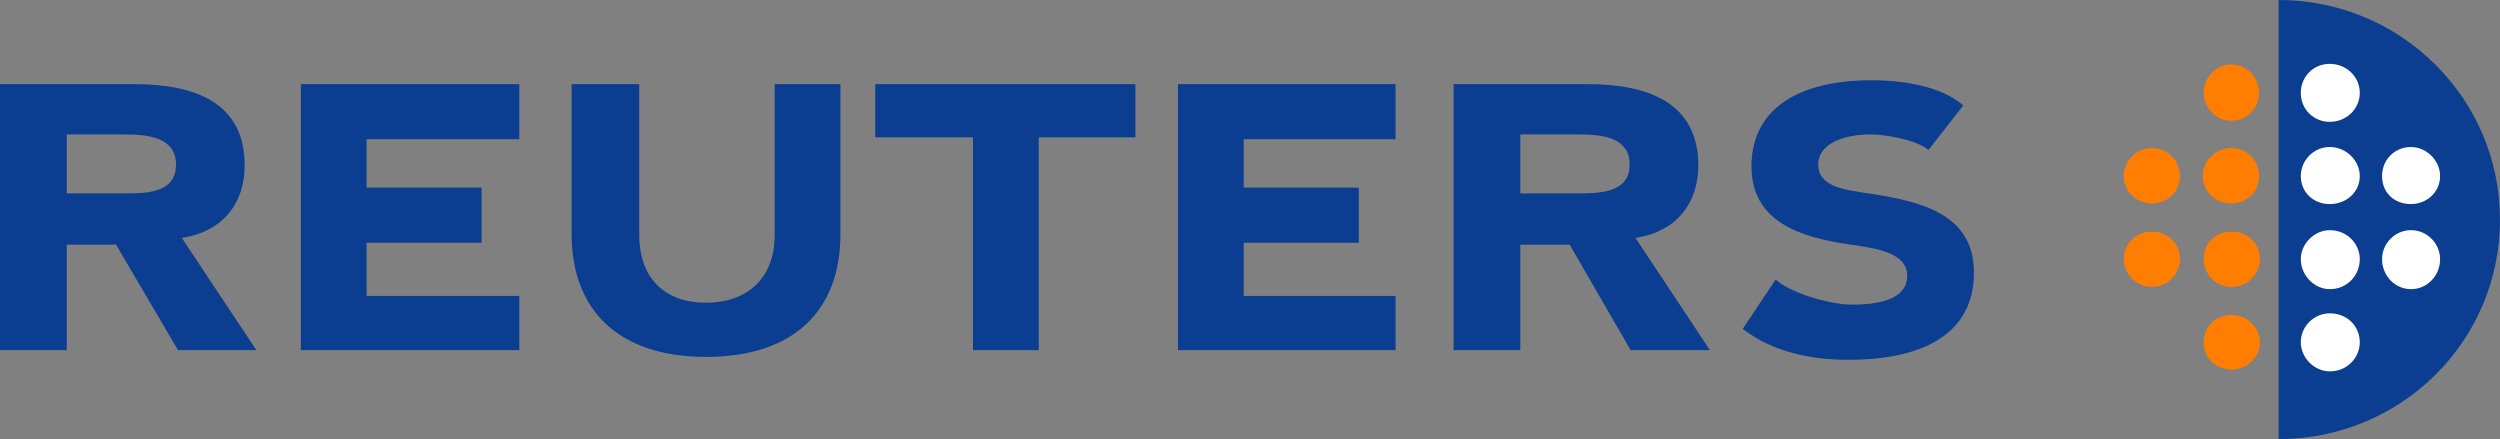 <?xml version="1.0" encoding="UTF-8"?>
<svg id="master-artboard" xmlns="http://www.w3.org/2000/svg" viewBox="0 0 200 35.126">
  <rect x="0" y="0" width="200" height="35.126" fill="#808080" stroke="none"/>
  <defs>
    <style>
      .cls-1 {
        fill: none;
      }

      .cls-1, .cls-2, .cls-3, .cls-4 {
        stroke-width: 0px;
      }

      .cls-2 {
        fill: #0b3d90;
      }

      .cls-2, .cls-3, .cls-4 {
        fill-rule: evenodd;
      }

      .cls-3 {
        fill: #fff;
      }

      .cls-4 {
        fill: #ff7d00;
      }
    </style>
  </defs>
  <g id="layer1">
    <path id="path4285" class="cls-2" d="M182.288,0v35.126c9.806,0,17.712-7.827,17.712-17.56,0-9.661-7.906-17.566-17.712-17.566ZM149.713,6.421c-5.956,0-9.595,2.381-9.595,6.885,0,4.359,3.759,5.686,7.971,6.268,2.035.291,4.486.663,4.486,2.478,0,1.889-2.234,2.319-4.413,2.319-1.743,0-4.947-.925-6.11-2.014l-2.631,3.949c2.324,1.816,5.384,2.478,8.435,2.478,6.465,0,10.059-2.388,10.059-6.964,0-4.649-4.077-5.694-8.435-6.348-1.888-.291-4.022-.504-4.022-2.319,0-1.598,1.923-2.399,4.175-2.399,1.234,0,3.7.44,4.645,1.239l2.783-3.558c-1.744-1.525-4.733-2.014-7.349-2.014ZM0,6.732v21.277h5.341v-8.435h3.943l4.956,8.435h6.268l-5.963-8.978c3.341-.509,5.029-2.82,5.029-5.798,0-5.012-3.953-6.5-8.82-6.5H0ZM24.066,6.732v21.277h17.48v-4.333h-12.219v-4.254h9.204v-4.413h-9.204v-3.87h12.219v-4.407h-17.48ZM45.727,6.732v11.993c0,6.103,3.781,9.827,10.754,9.827,7.046,0,10.754-3.724,10.754-9.827V6.732h-5.261v12.067c0,3.56-2.297,5.42-5.493,5.42s-5.341-1.86-5.341-5.42V6.732h-5.414ZM70.019,6.732v4.254h7.819v17.023h5.261V10.986h7.733v-4.254h-20.813ZM94.238,6.732v21.277h17.407v-4.333h-12.146v-4.254h9.204v-4.413h-9.204v-3.87h12.146v-4.407h-17.407ZM116.29,6.732v21.277h5.335v-8.435h3.949l4.877,8.435h6.342l-5.957-8.978c3.341-.509,5.029-2.82,5.029-5.798,0-5.012-4.026-6.5-8.82-6.5h-10.754ZM5.341,10.754h4.718c1.889,0,4.022.292,4.022,2.399,0,2.324-2.365,2.319-4.254,2.319h-4.486v-4.718ZM121.625,10.754h4.724c1.961,0,4.022.292,4.022,2.399,0,2.324-2.444,2.319-4.333,2.319h-4.413v-4.718Z"/>
    <path id="path4283" class="cls-3" d="M186.383,5.109c-1.308,0-2.319,1.012-2.319,2.319s1.012,2.319,2.319,2.319c1.307,0,2.399-1.012,2.399-2.319s-1.092-2.319-2.399-2.319ZM186.383,11.761c-1.308,0-2.319,1.084-2.319,2.319,0,1.307,1.012,2.246,2.319,2.246,1.307,0,2.399-.939,2.399-2.246,0-1.235-1.092-2.319-2.399-2.319ZM192.883,11.761c-1.38,0-2.319,1.084-2.319,2.319,0,1.307.939,2.246,2.319,2.246,1.235,0,2.325-.939,2.325-2.246,0-1.235-1.091-2.319-2.325-2.319ZM186.383,18.414c-1.235,0-2.319,1.083-2.319,2.319,0,1.306,1.084,2.399,2.319,2.399,1.38,0,2.399-1.092,2.399-2.399,0-1.236-1.018-2.319-2.399-2.319ZM192.883,18.414c-1.308,0-2.319,1.083-2.319,2.319,0,1.306,1.012,2.399,2.319,2.399,1.306,0,2.325-1.092,2.325-2.399,0-1.236-1.019-2.319-2.325-2.319ZM186.383,25.067c-1.235,0-2.319,1.012-2.319,2.319,0,1.235,1.084,2.325,2.319,2.325,1.38,0,2.399-1.09,2.399-2.325,0-1.307-1.018-2.319-2.399-2.319Z"/>
    <path id="path2253" class="cls-4" d="M178.473,5.157c-1.162,0-2.179,1.017-2.179,2.252s1.017,2.252,2.179,2.252c1.308,0,2.252-1.017,2.252-2.252s-.944-2.252-2.252-2.252ZM172.156,11.841c-1.235,0-2.252,1.017-2.252,2.252s1.018,2.179,2.252,2.179,2.246-.944,2.246-2.179-1.012-2.252-2.246-2.252ZM178.473,11.841c-1.235,0-2.252,1.017-2.252,2.252s1.018,2.179,2.252,2.179c1.308,0,2.252-.944,2.252-2.179s-.944-2.252-2.252-2.252ZM172.156,18.524c-1.235,0-2.252.943-2.252,2.179s1.018,2.252,2.252,2.252,2.246-1.017,2.246-2.252-1.012-2.179-2.246-2.179ZM178.546,18.524c-1.308,0-2.252.943-2.252,2.179s.944,2.252,2.252,2.252c1.235,0,2.252-1.017,2.252-2.252s-1.018-2.179-2.252-2.179ZM178.546,25.201c-1.308,0-2.252.949-2.252,2.185s.944,2.179,2.252,2.179c1.162,0,2.252-.944,2.252-2.179s-1.09-2.185-2.252-2.185Z"/>
  </g>
  <path id="path3252" class="cls-1" d="M183.564,3.929h5.682l8.013,8.013v11.51l-7.018,7.018h-6.823l.146-26.541Z"/>
</svg>